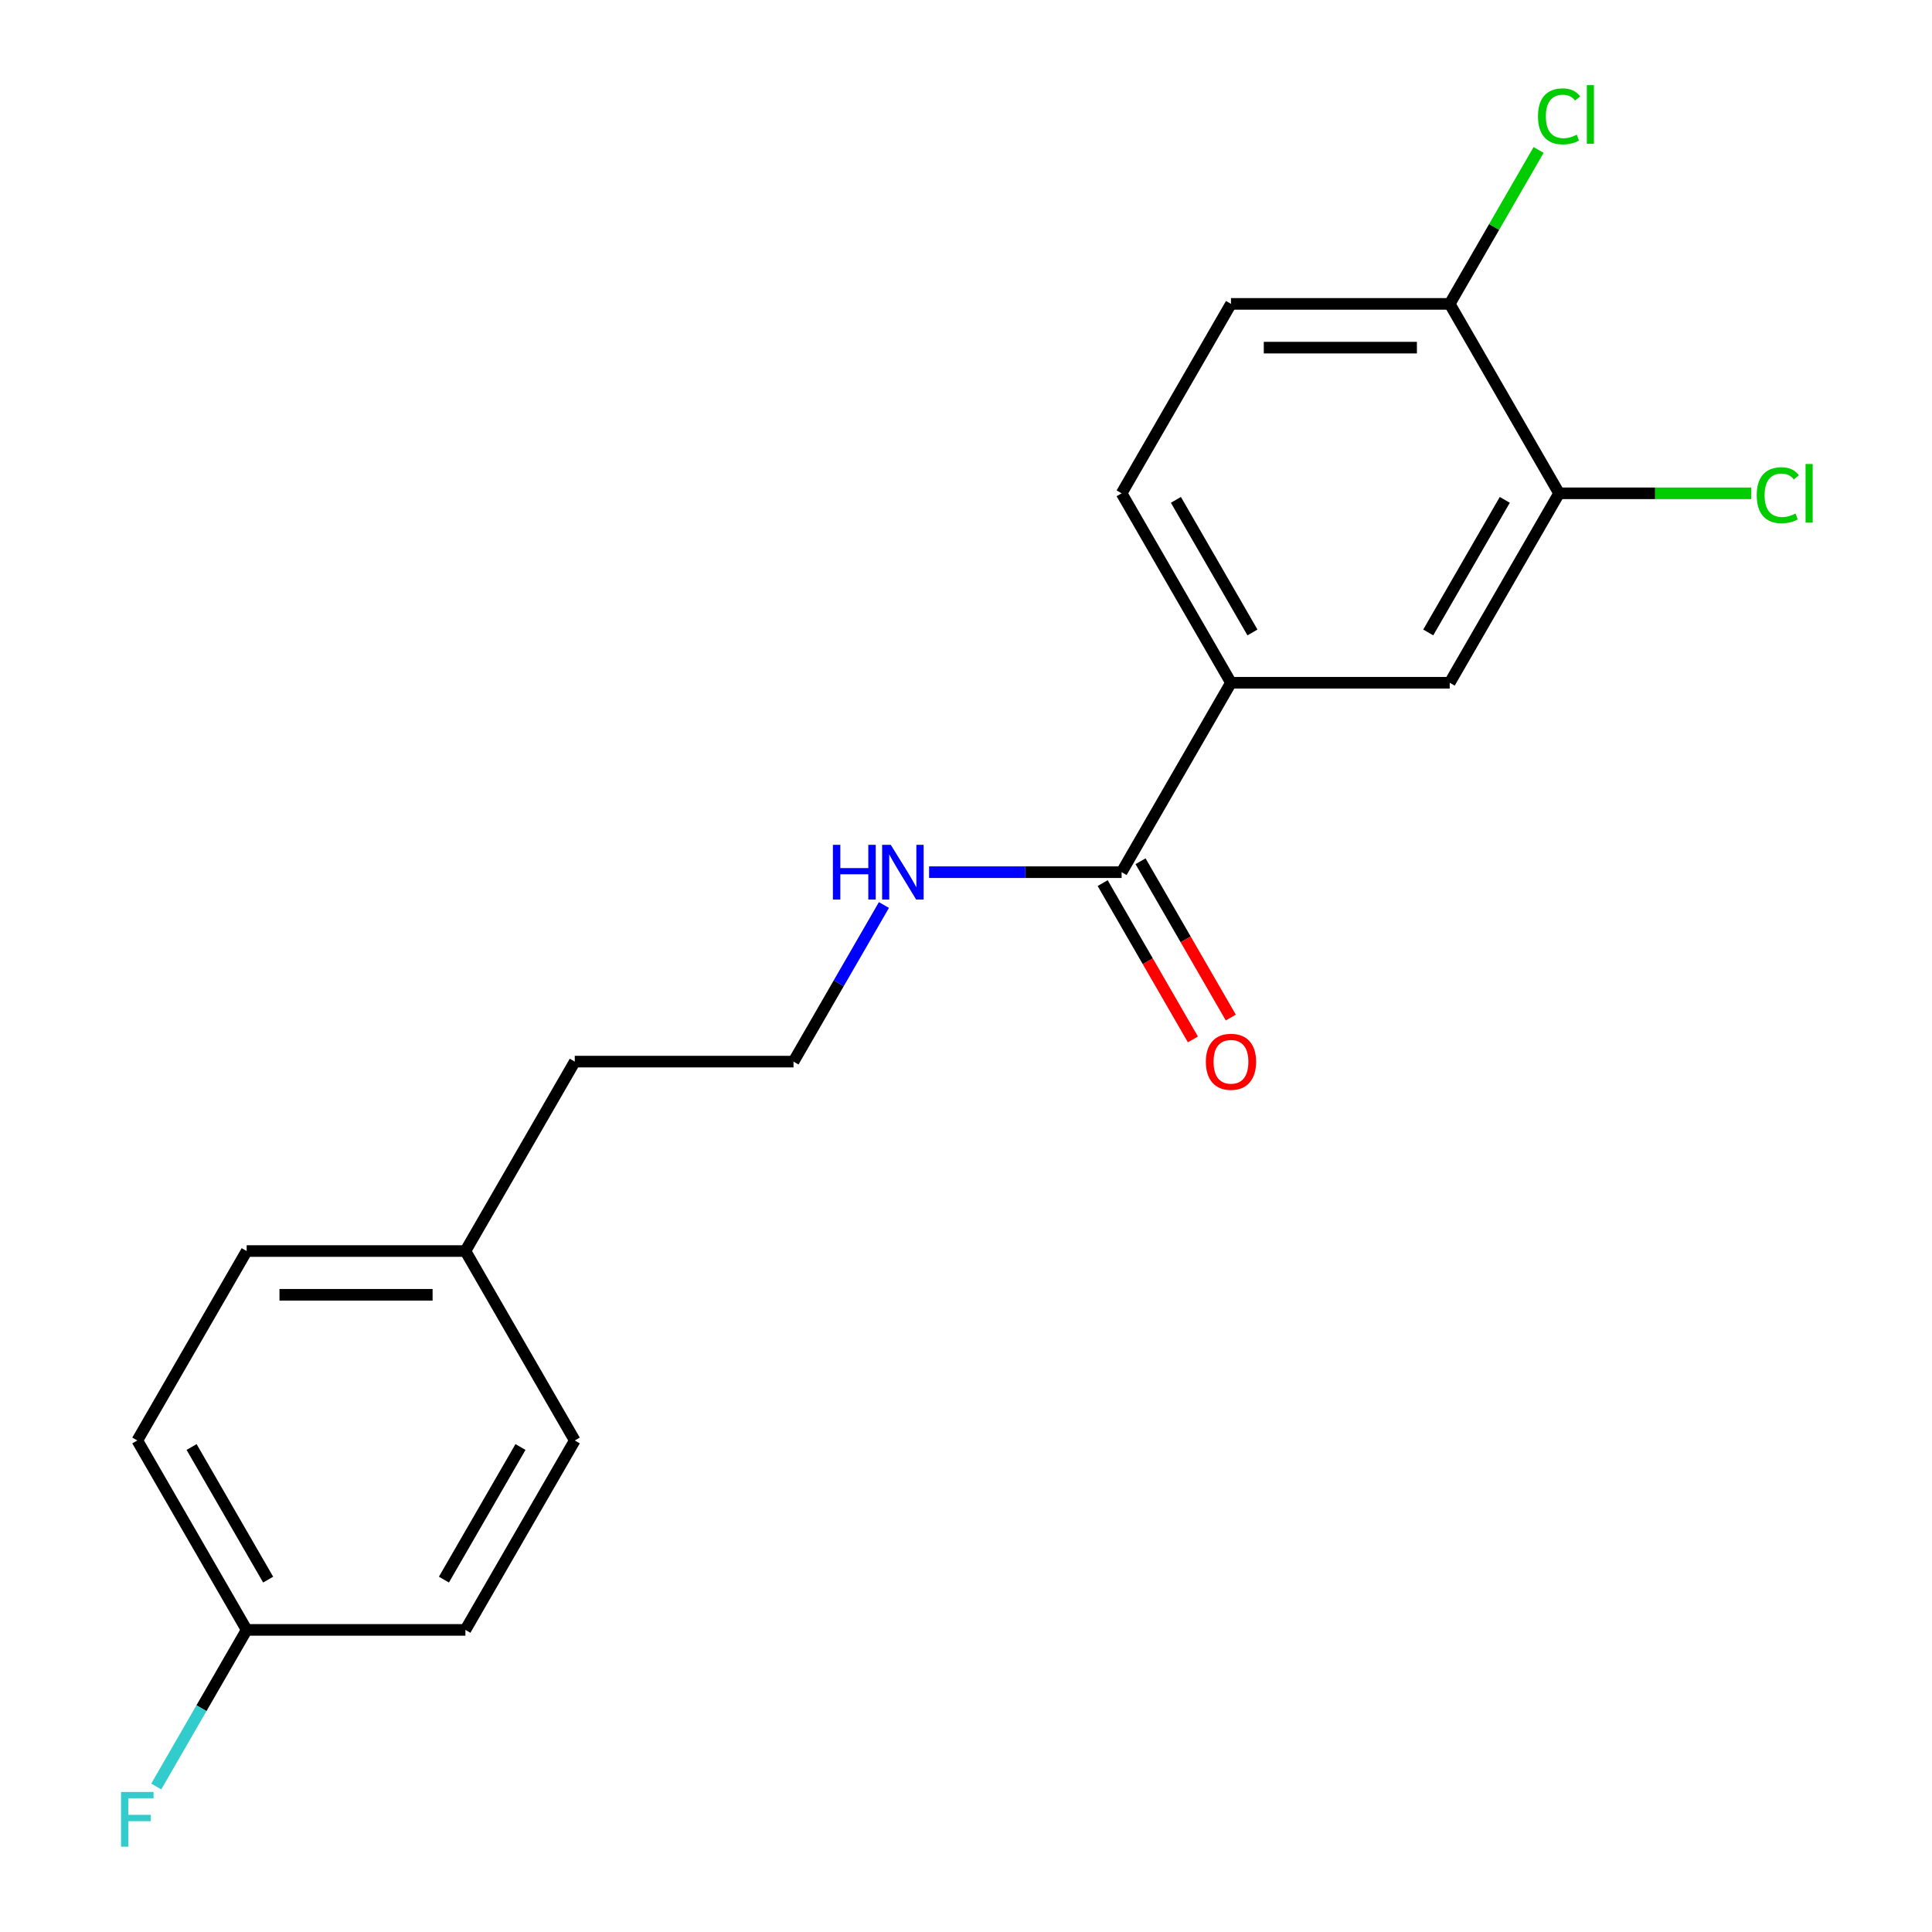 <?xml version='1.0' encoding='iso-8859-1'?>
<svg version='1.1' baseProfile='full'
              xmlns='http://www.w3.org/2000/svg'
                      xmlns:rdkit='http://www.rdkit.org/xml'
                      xmlns:xlink='http://www.w3.org/1999/xlink'
                  xml:space='preserve'
width='1000px' height='1000px' viewBox='0 0 1000 1000'>
<!-- END OF HEADER -->
<rect style='opacity:1.0;fill:#FFFFFF;stroke:none' width='1000' height='1000' x='0' y='0'> </rect>
<path class='bond-0' d='M 580.544,451.439 L 637.152,353.39' style='fill:none;fill-rule:evenodd;stroke:#000000;stroke-width:6px;stroke-linecap:butt;stroke-linejoin:miter;stroke-opacity:1' />
<path class='bond-4' d='M 570.739,457.1 L 594.092,497.549' style='fill:none;fill-rule:evenodd;stroke:#000000;stroke-width:6px;stroke-linecap:butt;stroke-linejoin:miter;stroke-opacity:1' />
<path class='bond-4' d='M 594.092,497.549 L 617.446,537.998' style='fill:none;fill-rule:evenodd;stroke:#FF0000;stroke-width:6px;stroke-linecap:butt;stroke-linejoin:miter;stroke-opacity:1' />
<path class='bond-4' d='M 590.349,445.778 L 613.702,486.227' style='fill:none;fill-rule:evenodd;stroke:#000000;stroke-width:6px;stroke-linecap:butt;stroke-linejoin:miter;stroke-opacity:1' />
<path class='bond-4' d='M 613.702,486.227 L 637.055,526.676' style='fill:none;fill-rule:evenodd;stroke:#FF0000;stroke-width:6px;stroke-linecap:butt;stroke-linejoin:miter;stroke-opacity:1' />
<path class='bond-6' d='M 580.544,451.439 L 530.72,451.439' style='fill:none;fill-rule:evenodd;stroke:#000000;stroke-width:6px;stroke-linecap:butt;stroke-linejoin:miter;stroke-opacity:1' />
<path class='bond-6' d='M 530.72,451.439 L 480.897,451.439' style='fill:none;fill-rule:evenodd;stroke:#0000FF;stroke-width:6px;stroke-linecap:butt;stroke-linejoin:miter;stroke-opacity:1' />
<path class='bond-2' d='M 637.152,353.39 L 750.37,353.39' style='fill:none;fill-rule:evenodd;stroke:#000000;stroke-width:6px;stroke-linecap:butt;stroke-linejoin:miter;stroke-opacity:1' />
<path class='bond-5' d='M 637.152,353.39 L 580.544,255.341' style='fill:none;fill-rule:evenodd;stroke:#000000;stroke-width:6px;stroke-linecap:butt;stroke-linejoin:miter;stroke-opacity:1' />
<path class='bond-5' d='M 648.271,327.361 L 608.645,258.727' style='fill:none;fill-rule:evenodd;stroke:#000000;stroke-width:6px;stroke-linecap:butt;stroke-linejoin:miter;stroke-opacity:1' />
<path class='bond-1' d='M 806.978,255.341 L 750.37,353.39' style='fill:none;fill-rule:evenodd;stroke:#000000;stroke-width:6px;stroke-linecap:butt;stroke-linejoin:miter;stroke-opacity:1' />
<path class='bond-1' d='M 778.877,258.727 L 739.251,327.361' style='fill:none;fill-rule:evenodd;stroke:#000000;stroke-width:6px;stroke-linecap:butt;stroke-linejoin:miter;stroke-opacity:1' />
<path class='bond-8' d='M 806.978,255.341 L 856.711,255.341' style='fill:none;fill-rule:evenodd;stroke:#000000;stroke-width:6px;stroke-linecap:butt;stroke-linejoin:miter;stroke-opacity:1' />
<path class='bond-8' d='M 856.711,255.341 L 906.445,255.341' style='fill:none;fill-rule:evenodd;stroke:#00CC00;stroke-width:6px;stroke-linecap:butt;stroke-linejoin:miter;stroke-opacity:1' />
<path class='bond-19' d='M 806.978,255.341 L 750.37,157.292' style='fill:none;fill-rule:evenodd;stroke:#000000;stroke-width:6px;stroke-linecap:butt;stroke-linejoin:miter;stroke-opacity:1' />
<path class='bond-3' d='M 750.37,157.292 L 637.152,157.292' style='fill:none;fill-rule:evenodd;stroke:#000000;stroke-width:6px;stroke-linecap:butt;stroke-linejoin:miter;stroke-opacity:1' />
<path class='bond-3' d='M 733.387,179.935 L 654.135,179.935' style='fill:none;fill-rule:evenodd;stroke:#000000;stroke-width:6px;stroke-linecap:butt;stroke-linejoin:miter;stroke-opacity:1' />
<path class='bond-10' d='M 750.37,157.292 L 773.371,117.453' style='fill:none;fill-rule:evenodd;stroke:#000000;stroke-width:6px;stroke-linecap:butt;stroke-linejoin:miter;stroke-opacity:1' />
<path class='bond-10' d='M 773.371,117.453 L 796.372,77.613' style='fill:none;fill-rule:evenodd;stroke:#00CC00;stroke-width:6px;stroke-linecap:butt;stroke-linejoin:miter;stroke-opacity:1' />
<path class='bond-7' d='M 580.544,255.341 L 637.152,157.292' style='fill:none;fill-rule:evenodd;stroke:#000000;stroke-width:6px;stroke-linecap:butt;stroke-linejoin:miter;stroke-opacity:1' />
<path class='bond-17' d='M 457.517,468.429 L 434.118,508.958' style='fill:none;fill-rule:evenodd;stroke:#0000FF;stroke-width:6px;stroke-linecap:butt;stroke-linejoin:miter;stroke-opacity:1' />
<path class='bond-17' d='M 434.118,508.958 L 410.718,549.488' style='fill:none;fill-rule:evenodd;stroke:#000000;stroke-width:6px;stroke-linecap:butt;stroke-linejoin:miter;stroke-opacity:1' />
<path class='bond-9' d='M 127.675,843.635 L 71.067,745.586' style='fill:none;fill-rule:evenodd;stroke:#000000;stroke-width:6px;stroke-linecap:butt;stroke-linejoin:miter;stroke-opacity:1' />
<path class='bond-9' d='M 138.794,817.605 L 99.168,748.971' style='fill:none;fill-rule:evenodd;stroke:#000000;stroke-width:6px;stroke-linecap:butt;stroke-linejoin:miter;stroke-opacity:1' />
<path class='bond-12' d='M 127.675,843.635 L 104.276,884.164' style='fill:none;fill-rule:evenodd;stroke:#000000;stroke-width:6px;stroke-linecap:butt;stroke-linejoin:miter;stroke-opacity:1' />
<path class='bond-12' d='M 104.276,884.164 L 80.876,924.693' style='fill:none;fill-rule:evenodd;stroke:#33CCCC;stroke-width:6px;stroke-linecap:butt;stroke-linejoin:miter;stroke-opacity:1' />
<path class='bond-20' d='M 127.675,843.635 L 240.892,843.635' style='fill:none;fill-rule:evenodd;stroke:#000000;stroke-width:6px;stroke-linecap:butt;stroke-linejoin:miter;stroke-opacity:1' />
<path class='bond-11' d='M 240.892,647.537 L 297.501,549.488' style='fill:none;fill-rule:evenodd;stroke:#000000;stroke-width:6px;stroke-linecap:butt;stroke-linejoin:miter;stroke-opacity:1' />
<path class='bond-15' d='M 240.892,647.537 L 297.501,745.586' style='fill:none;fill-rule:evenodd;stroke:#000000;stroke-width:6px;stroke-linecap:butt;stroke-linejoin:miter;stroke-opacity:1' />
<path class='bond-16' d='M 240.892,647.537 L 127.675,647.537' style='fill:none;fill-rule:evenodd;stroke:#000000;stroke-width:6px;stroke-linecap:butt;stroke-linejoin:miter;stroke-opacity:1' />
<path class='bond-16' d='M 223.91,670.18 L 144.658,670.18' style='fill:none;fill-rule:evenodd;stroke:#000000;stroke-width:6px;stroke-linecap:butt;stroke-linejoin:miter;stroke-opacity:1' />
<path class='bond-13' d='M 240.892,843.635 L 297.501,745.586' style='fill:none;fill-rule:evenodd;stroke:#000000;stroke-width:6px;stroke-linecap:butt;stroke-linejoin:miter;stroke-opacity:1' />
<path class='bond-13' d='M 229.774,817.605 L 269.4,748.971' style='fill:none;fill-rule:evenodd;stroke:#000000;stroke-width:6px;stroke-linecap:butt;stroke-linejoin:miter;stroke-opacity:1' />
<path class='bond-14' d='M 71.067,745.586 L 127.675,647.537' style='fill:none;fill-rule:evenodd;stroke:#000000;stroke-width:6px;stroke-linecap:butt;stroke-linejoin:miter;stroke-opacity:1' />
<path class='bond-18' d='M 410.718,549.488 L 297.501,549.488' style='fill:none;fill-rule:evenodd;stroke:#000000;stroke-width:6px;stroke-linecap:butt;stroke-linejoin:miter;stroke-opacity:1' />
<path  class='atom-5' d='M 624.152 549.568
Q 624.152 542.768, 627.512 538.968
Q 630.872 535.168, 637.152 535.168
Q 643.432 535.168, 646.792 538.968
Q 650.152 542.768, 650.152 549.568
Q 650.152 556.448, 646.752 560.368
Q 643.352 564.248, 637.152 564.248
Q 630.912 564.248, 627.512 560.368
Q 624.152 556.488, 624.152 549.568
M 637.152 561.048
Q 641.472 561.048, 643.792 558.168
Q 646.152 555.248, 646.152 549.568
Q 646.152 544.008, 643.792 541.208
Q 641.472 538.368, 637.152 538.368
Q 632.832 538.368, 630.472 541.168
Q 628.152 543.968, 628.152 549.568
Q 628.152 555.288, 630.472 558.168
Q 632.832 561.048, 637.152 561.048
' fill='#FF0000'/>
<path  class='atom-7' d='M 431.107 437.279
L 434.947 437.279
L 434.947 449.319
L 449.427 449.319
L 449.427 437.279
L 453.267 437.279
L 453.267 465.599
L 449.427 465.599
L 449.427 452.519
L 434.947 452.519
L 434.947 465.599
L 431.107 465.599
L 431.107 437.279
' fill='#0000FF'/>
<path  class='atom-7' d='M 461.067 437.279
L 470.347 452.279
Q 471.267 453.759, 472.747 456.439
Q 474.227 459.119, 474.307 459.279
L 474.307 437.279
L 478.067 437.279
L 478.067 465.599
L 474.187 465.599
L 464.227 449.199
Q 463.067 447.279, 461.827 445.079
Q 460.627 442.879, 460.267 442.199
L 460.267 465.599
L 456.587 465.599
L 456.587 437.279
L 461.067 437.279
' fill='#0000FF'/>
<path  class='atom-9' d='M 909.275 256.321
Q 909.275 249.281, 912.555 245.601
Q 915.875 241.881, 922.155 241.881
Q 927.995 241.881, 931.115 246.001
L 928.475 248.161
Q 926.195 245.161, 922.155 245.161
Q 917.875 245.161, 915.595 248.041
Q 913.355 250.881, 913.355 256.321
Q 913.355 261.921, 915.675 264.801
Q 918.035 267.681, 922.595 267.681
Q 925.715 267.681, 929.355 265.801
L 930.475 268.801
Q 928.995 269.761, 926.755 270.321
Q 924.515 270.881, 922.035 270.881
Q 915.875 270.881, 912.555 267.121
Q 909.275 263.361, 909.275 256.321
' fill='#00CC00'/>
<path  class='atom-9' d='M 934.555 240.161
L 938.235 240.161
L 938.235 270.521
L 934.555 270.521
L 934.555 240.161
' fill='#00CC00'/>
<path  class='atom-11' d='M 796.058 60.223
Q 796.058 53.183, 799.338 49.503
Q 802.658 45.783, 808.938 45.783
Q 814.778 45.783, 817.898 49.903
L 815.258 52.063
Q 812.978 49.063, 808.938 49.063
Q 804.658 49.063, 802.378 51.943
Q 800.138 54.783, 800.138 60.223
Q 800.138 65.823, 802.458 68.703
Q 804.818 71.583, 809.378 71.583
Q 812.498 71.583, 816.138 69.703
L 817.258 72.703
Q 815.778 73.663, 813.538 74.223
Q 811.298 74.783, 808.818 74.783
Q 802.658 74.783, 799.338 71.023
Q 796.058 67.263, 796.058 60.223
' fill='#00CC00'/>
<path  class='atom-11' d='M 821.338 44.063
L 825.018 44.063
L 825.018 74.423
L 821.338 74.423
L 821.338 44.063
' fill='#00CC00'/>
<path  class='atom-13' d='M 62.647 927.523
L 79.487 927.523
L 79.487 930.763
L 66.447 930.763
L 66.447 939.363
L 78.047 939.363
L 78.047 942.643
L 66.447 942.643
L 66.447 955.843
L 62.647 955.843
L 62.647 927.523
' fill='#33CCCC'/>
</svg>
